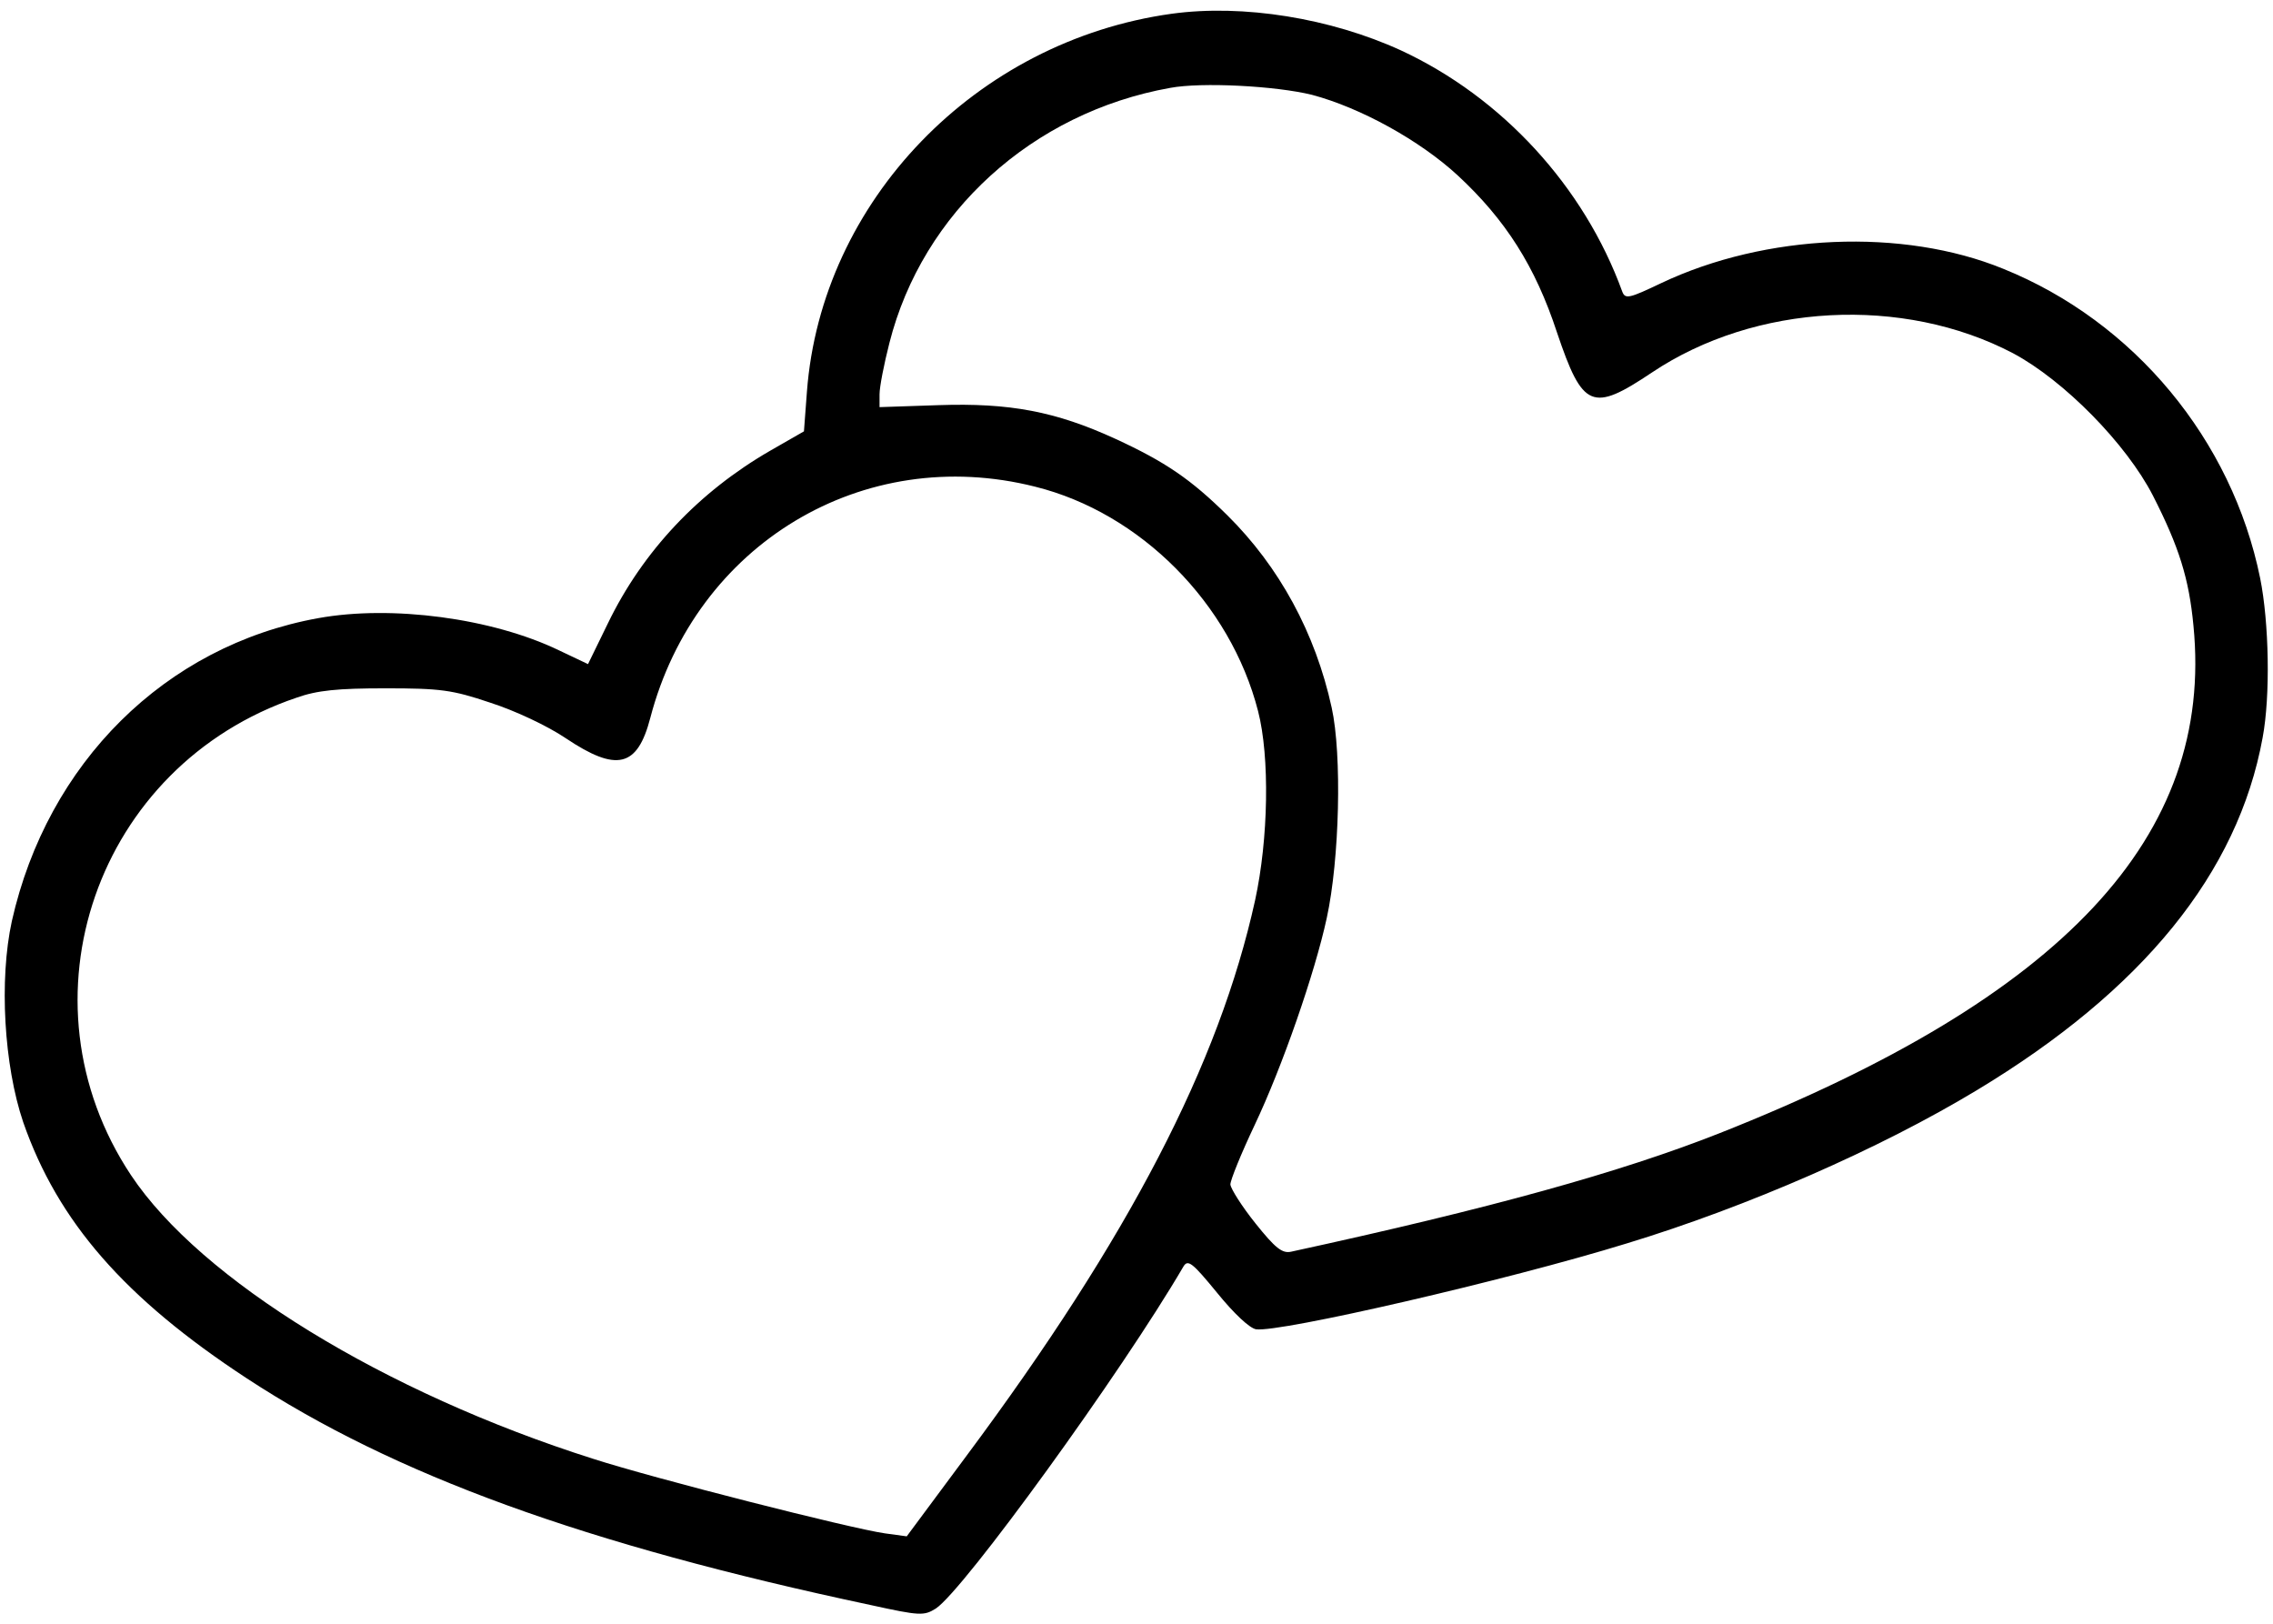 <?xml version="1.0" standalone="no"?>
<!DOCTYPE svg PUBLIC "-//W3C//DTD SVG 20010904//EN"
 "http://www.w3.org/TR/2001/REC-SVG-20010904/DTD/svg10.dtd">
<svg version="1.0" xmlns="http://www.w3.org/2000/svg"
 width="70" height="50" viewBox="0 0 460 325"
 preserveAspectRatio="xMidYMid meet">
<g transform="translate(0,325) scale(0.1,-0.1)"
fill="#000000" stroke="none">
<path d="M2371 3240 c-396 -55 -709 -379 -738 -765 l-6 -80 -68 -39 c-144 -83
-258 -203 -329 -350 l-40 -82 -59 28 c-135 65 -338 92 -487 65 -310 -56 -548
-293 -620 -613 -26 -119 -16 -292 23 -407 70 -201 205 -356 452 -518 299 -196
684 -336 1263 -459 100 -22 108 -22 132 -7 57 38 376 478 501 692 9 15 18 8
68 -53 34 -42 66 -72 79 -74 47 -7 508 99 751 174 243 74 511 191 708 310 335
202 528 439 578 713 16 85 13 234 -5 323 -57 280 -255 519 -520 626 -203 83
-481 71 -692 -29 -65 -31 -73 -33 -79 -17 -77 212 -243 393 -448 488 -142 65
-319 94 -464 74z m284 -164 c98 -26 218 -92 295 -163 97 -90 157 -184 201
-318 52 -154 71 -162 192 -81 209 140 508 156 731 39 103 -55 229 -183 283
-288 53 -104 73 -168 82 -263 42 -426 -262 -752 -961 -1028 -198 -78 -460
-151 -865 -239 -18 -4 -32 7 -72 57 -28 35 -50 70 -51 79 0 9 22 63 49 120 56
118 122 308 146 419 26 119 31 331 10 426 -33 151 -106 285 -211 389 -74 73
-125 108 -227 155 -120 55 -213 73 -358 68 l-119 -4 0 26 c0 15 9 61 20 104
67 264 289 466 568 516 64 12 214 4 287 -14z m-560 -793 c213 -53 395 -236
451 -454 24 -93 21 -259 -6 -383 -73 -331 -255 -682 -584 -1124 l-121 -163
-44 6 c-70 10 -467 111 -591 151 -422 134 -794 362 -935 574 -235 354 -70 829
335 966 42 15 84 19 180 19 111 0 135 -3 212 -29 50 -16 116 -47 153 -72 103
-69 145 -59 171 41 92 352 431 556 779 468z"/>
</g>
</svg>
